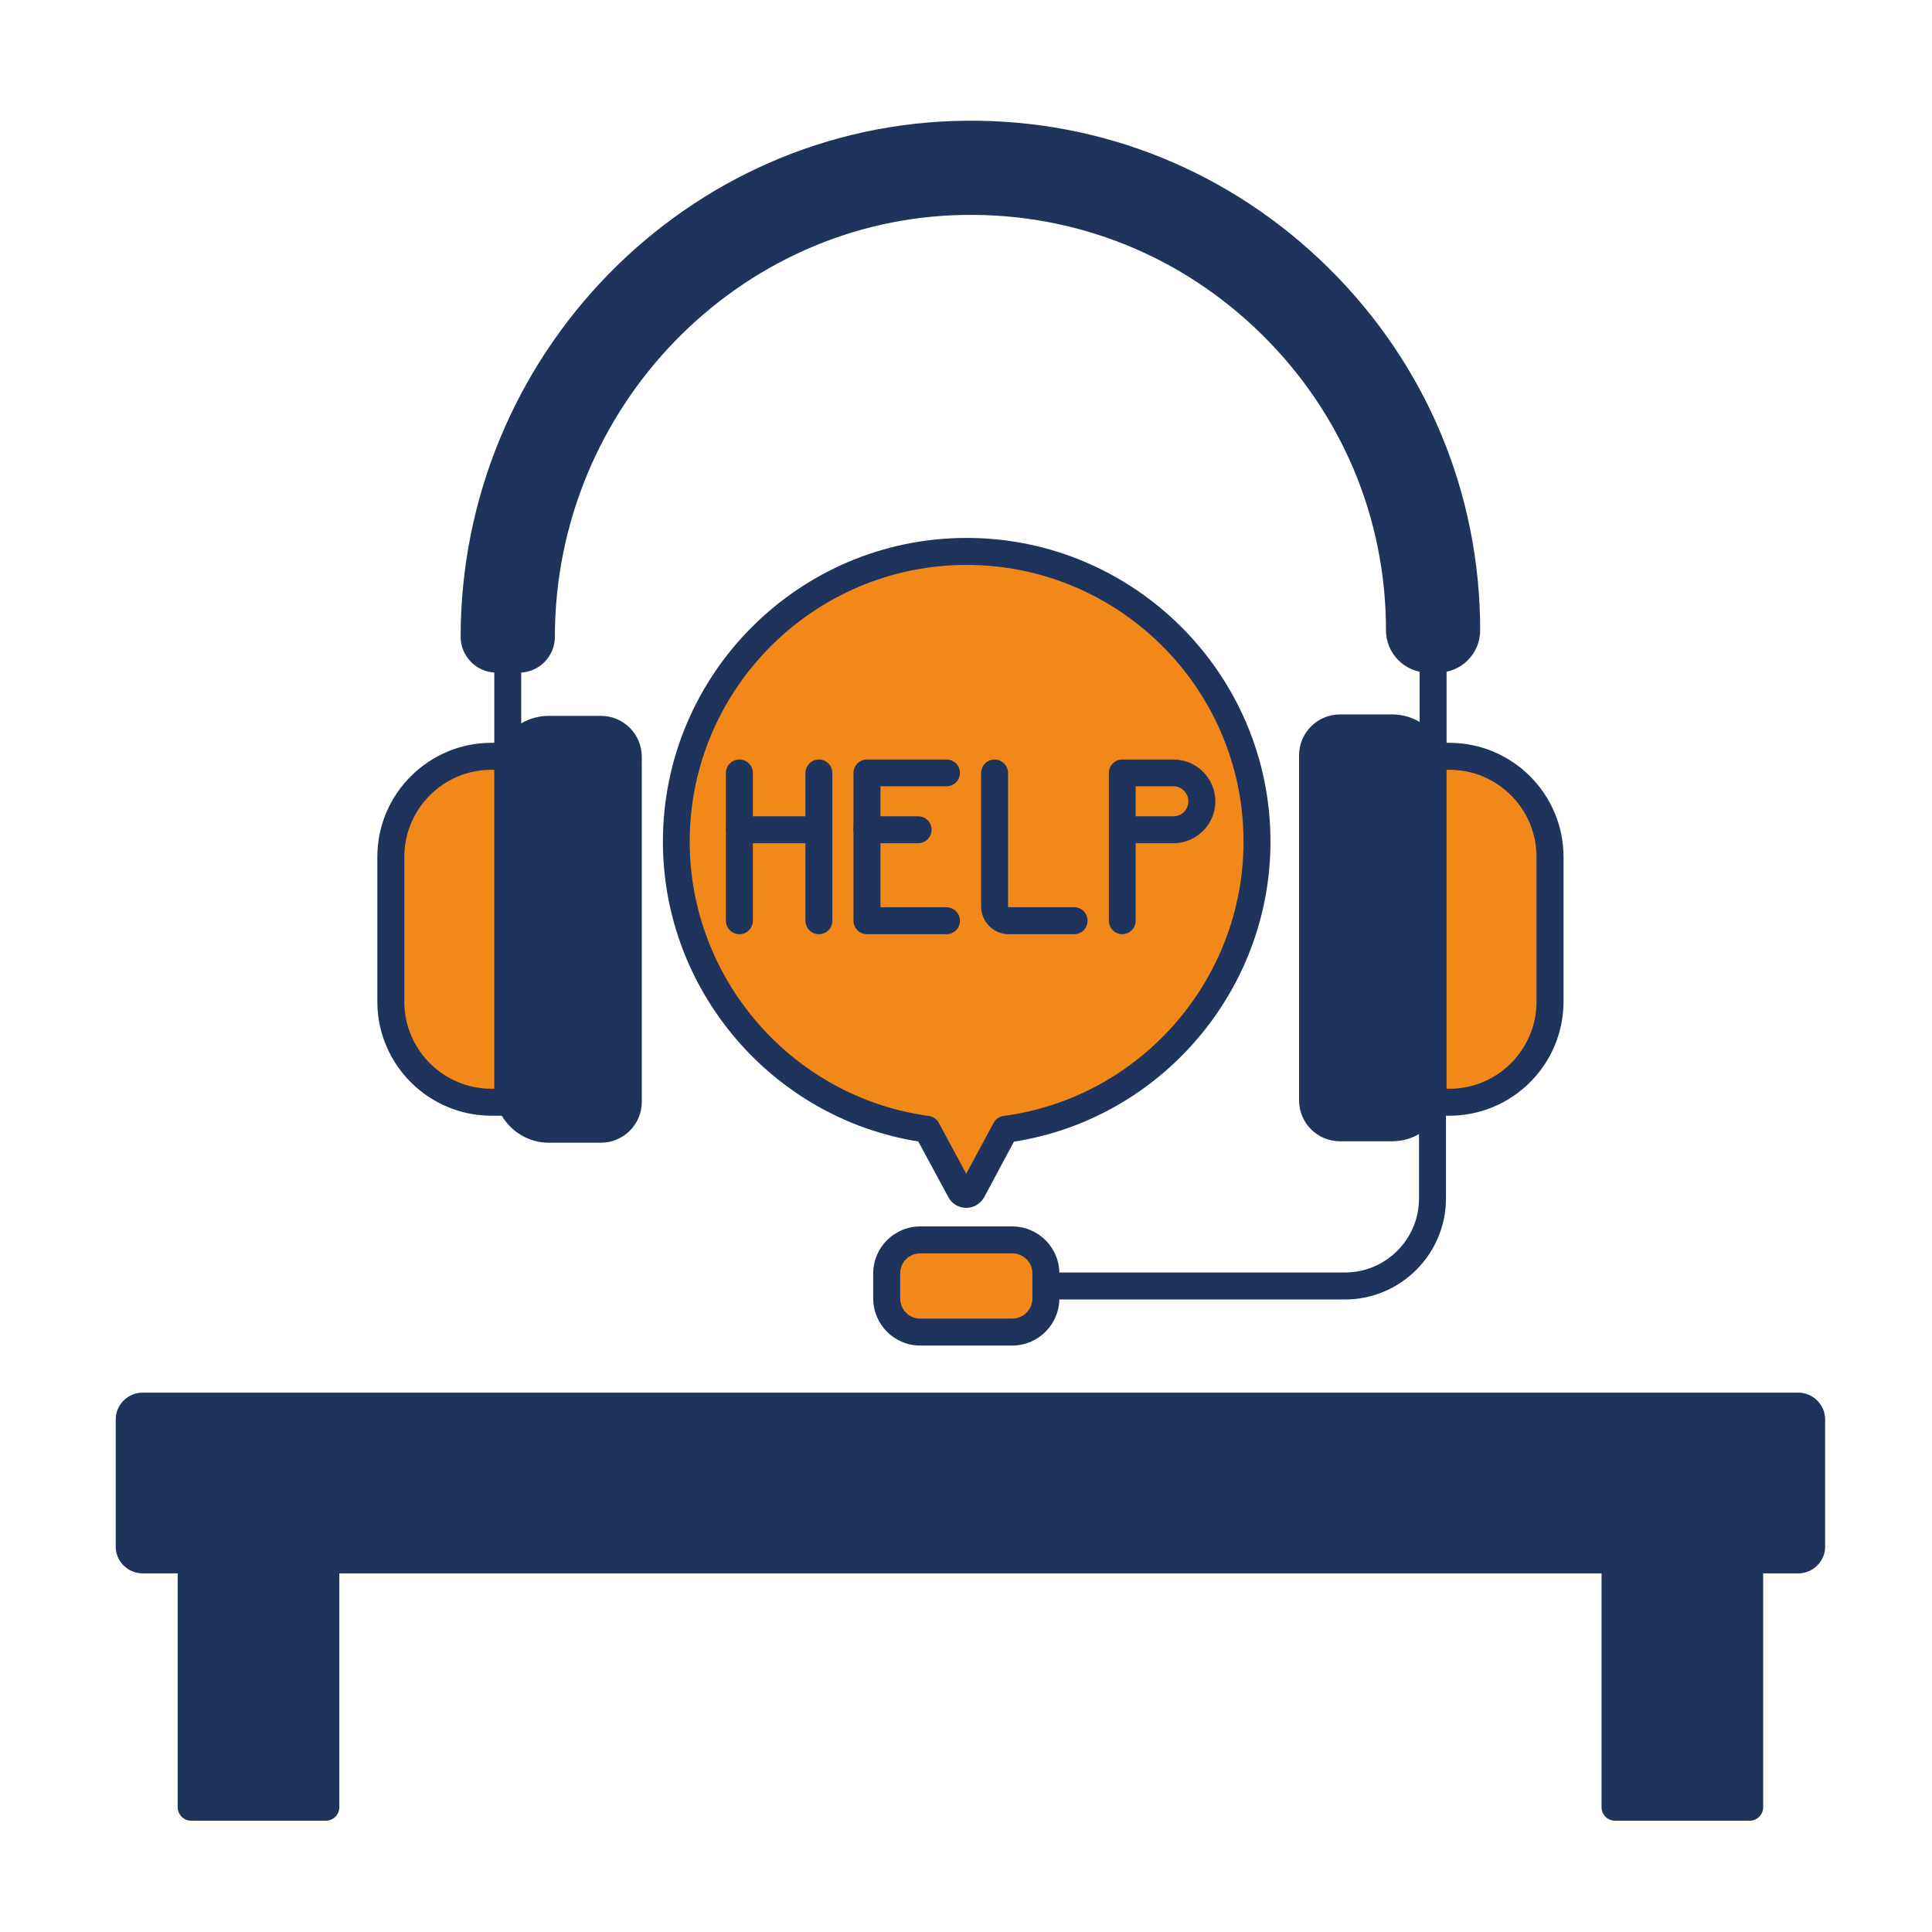 <svg xmlns="http://www.w3.org/2000/svg" xmlns:xlink="http://www.w3.org/1999/xlink" width="50" viewBox="0 0 37.5 37.5" height="50" preserveAspectRatio="xMidYMid meet"><defs><clipPath id="626e435669"><path d="M 3 30 L 7 30 L 7 35.613 L 3 35.613 Z M 3 30 " clip-rule="nonzero"></path></clipPath><clipPath id="9f15bb49c4"><path d="M 31 30 L 34 30 L 34 35.613 L 31 35.613 Z M 31 30 " clip-rule="nonzero"></path></clipPath><clipPath id="65fc1279f2"><path d="M 3 30 L 7 30 L 7 35.613 L 3 35.613 Z M 3 30 " clip-rule="nonzero"></path></clipPath><clipPath id="25878947c9"><path d="M 31 30 L 35 30 L 35 35.613 L 31 35.613 Z M 31 30 " clip-rule="nonzero"></path></clipPath><clipPath id="5540a32626"><path d="M 2.246 27 L 35.551 27 L 35.551 31 L 2.246 31 Z M 2.246 27 " clip-rule="nonzero"></path></clipPath><clipPath id="16e79193e5"><path d="M 9 2.309 L 29 2.309 L 29 16 L 9 16 Z M 9 2.309 " clip-rule="nonzero"></path></clipPath><clipPath id="7de60229d2"><path d="M 9 2.309 L 29 2.309 L 29 13 L 9 13 Z M 9 2.309 " clip-rule="nonzero"></path></clipPath><clipPath id="dd13612e8c"><path d="M 8 2.309 L 29 2.309 L 29 14 L 8 14 Z M 8 2.309 " clip-rule="nonzero"></path></clipPath><clipPath id="b4b72b4ac3"><path d="M 2.246 27 L 35.551 27 L 35.551 31 L 2.246 31 Z M 2.246 27 " clip-rule="nonzero"></path></clipPath></defs><path fill="#f18819" d="M 24.398 16.336 C 24.398 13.227 21.875 10.703 18.762 10.703 C 15.648 10.703 13.129 13.227 13.129 16.336 C 13.129 19.188 15.246 21.543 17.992 21.918 L 18.637 23.113 C 18.688 23.207 18.824 23.207 18.875 23.113 L 19.516 21.922 C 22.27 21.555 24.398 19.195 24.398 16.336 Z M 24.398 16.336 " fill-opacity="1" fill-rule="nonzero"></path><path fill="#f18819" d="M 24.398 16.336 C 24.398 13.227 21.875 10.703 18.762 10.703 C 15.648 10.703 13.129 13.227 13.129 16.336 C 13.129 19.188 15.246 21.543 17.992 21.918 L 18.637 23.113 C 18.688 23.207 18.824 23.207 18.875 23.113 L 19.516 21.922 C 22.27 21.555 24.398 19.195 24.398 16.336 Z M 24.398 16.336 " fill-opacity="1" fill-rule="nonzero"></path><path fill="#1f345d" d="M 18.754 23.445 C 18.609 23.445 18.473 23.363 18.406 23.234 L 17.824 22.156 C 14.988 21.703 12.867 19.227 12.867 16.336 C 12.867 13.086 15.512 10.441 18.762 10.441 C 22.012 10.441 24.66 13.086 24.66 16.336 C 24.66 19.234 22.527 21.715 19.68 22.16 L 19.105 23.234 C 19.035 23.363 18.902 23.445 18.754 23.445 Z M 18.762 10.965 C 15.801 10.965 13.387 13.375 13.387 16.336 C 13.387 19.012 15.383 21.301 18.027 21.66 C 18.113 21.672 18.184 21.723 18.223 21.797 L 18.754 22.781 L 19.285 21.797 C 19.324 21.723 19.395 21.672 19.48 21.66 C 22.133 21.309 24.137 19.02 24.137 16.336 C 24.137 13.375 21.727 10.965 18.762 10.965 Z M 18.762 10.965 " fill-opacity="1" fill-rule="nonzero"></path><g clip-path="url(#626e435669)"><path fill="#1f345d" d="M 3.711 30.281 L 6.324 30.281 L 6.324 35.078 L 3.711 35.078 Z M 3.711 30.281 " fill-opacity="1" fill-rule="nonzero"></path></g><g clip-path="url(#9f15bb49c4)"><path fill="#1f345d" d="M 31.348 30.281 L 33.961 30.281 L 33.961 35.078 L 31.348 35.078 Z M 31.348 30.281 " fill-opacity="1" fill-rule="nonzero"></path></g><g clip-path="url(#65fc1279f2)"><path fill="#1f345d" d="M 6.324 35.34 L 3.711 35.34 C 3.566 35.34 3.449 35.223 3.449 35.078 L 3.449 30.281 C 3.449 30.137 3.566 30.02 3.711 30.02 L 6.324 30.02 C 6.469 30.02 6.586 30.137 6.586 30.281 L 6.586 35.078 C 6.586 35.223 6.469 35.34 6.324 35.34 Z M 3.973 34.82 L 6.062 34.82 L 6.062 30.539 L 3.973 30.539 Z M 3.973 34.82 " fill-opacity="1" fill-rule="nonzero"></path></g><g clip-path="url(#25878947c9)"><path fill="#1f345d" d="M 33.961 35.34 L 31.348 35.34 C 31.203 35.34 31.086 35.223 31.086 35.078 L 31.086 30.281 C 31.086 30.137 31.203 30.02 31.348 30.02 L 33.961 30.02 C 34.105 30.02 34.223 30.137 34.223 30.281 L 34.223 35.078 C 34.223 35.223 34.105 35.34 33.961 35.34 Z M 31.609 34.82 L 33.699 34.82 L 33.699 30.539 L 31.609 30.539 Z M 31.609 34.82 " fill-opacity="1" fill-rule="nonzero"></path></g><g clip-path="url(#5540a32626)"><path fill="#1f345d" d="M 34.902 30.281 L 2.77 30.281 C 2.625 30.281 2.508 30.164 2.508 30.02 L 2.508 27.551 C 2.508 27.41 2.625 27.293 2.77 27.293 L 34.902 27.293 C 35.047 27.293 35.164 27.41 35.164 27.551 L 35.164 30.02 C 35.164 30.164 35.047 30.281 34.902 30.281 Z M 34.902 30.281 " fill-opacity="1" fill-rule="nonzero"></path></g><g clip-path="url(#16e79193e5)"><path fill="#1f345d" d="M 9.855 15.883 C 9.711 15.883 9.594 15.766 9.594 15.621 L 9.594 12.234 C 9.594 7.141 13.742 2.996 18.836 2.996 C 23.93 2.996 28.078 7.141 28.078 12.234 L 28.078 15.359 C 28.078 15.504 27.961 15.621 27.816 15.621 C 27.672 15.621 27.555 15.504 27.555 15.359 L 27.555 12.234 C 27.555 7.43 23.645 3.52 18.836 3.52 C 14.027 3.52 10.117 7.43 10.117 12.234 L 10.117 15.621 C 10.117 15.766 10 15.883 9.855 15.883 Z M 9.855 15.883 " fill-opacity="1" fill-rule="nonzero"></path></g><path fill="#1f345d" d="M 26.105 25.223 L 18.836 25.223 C 18.691 25.223 18.574 25.105 18.574 24.961 C 18.574 24.816 18.691 24.699 18.836 24.699 L 26.105 24.699 C 26.898 24.699 27.543 24.055 27.543 23.262 L 27.543 19.516 C 27.543 19.371 27.66 19.258 27.805 19.258 C 27.949 19.258 28.066 19.371 28.066 19.516 L 28.066 23.262 C 28.066 24.34 27.188 25.223 26.105 25.223 Z M 26.105 25.223 " fill-opacity="1" fill-rule="nonzero"></path><path fill="#f18819" d="M 28.133 14.68 L 27.734 14.68 L 27.734 21.395 L 28.133 21.395 C 29.211 21.395 30.086 20.52 30.086 19.441 L 30.086 16.633 C 30.086 15.555 29.211 14.68 28.133 14.68 Z M 28.133 14.68 " fill-opacity="1" fill-rule="nonzero"></path><path fill="#1f345d" d="M 28.133 21.656 L 27.734 21.656 C 27.59 21.656 27.473 21.539 27.473 21.395 L 27.473 14.68 C 27.473 14.535 27.59 14.418 27.734 14.418 L 28.133 14.418 C 29.352 14.418 30.348 15.41 30.348 16.633 L 30.348 19.441 C 30.348 20.664 29.352 21.656 28.133 21.656 Z M 27.996 21.133 L 28.133 21.133 C 29.066 21.133 29.824 20.375 29.824 19.441 L 29.824 16.633 C 29.824 15.699 29.066 14.941 28.133 14.941 L 27.996 14.941 Z M 27.996 21.133 " fill-opacity="1" fill-rule="nonzero"></path><path fill="#f18819" d="M 9.539 21.395 L 9.938 21.395 L 9.938 14.68 L 9.539 14.68 C 8.461 14.68 7.586 15.555 7.586 16.633 L 7.586 19.441 C 7.586 20.52 8.461 21.395 9.539 21.395 Z M 9.539 21.395 " fill-opacity="1" fill-rule="nonzero"></path><path fill="#1f345d" d="M 9.938 21.656 L 9.539 21.656 C 8.32 21.656 7.324 20.664 7.324 19.441 L 7.324 16.633 C 7.324 15.41 8.32 14.418 9.539 14.418 L 9.938 14.418 C 10.082 14.418 10.199 14.535 10.199 14.68 L 10.199 21.395 C 10.199 21.539 10.082 21.656 9.938 21.656 Z M 9.539 14.941 C 8.605 14.941 7.848 15.699 7.848 16.633 L 7.848 19.441 C 7.848 20.375 8.605 21.133 9.539 21.133 L 9.676 21.133 L 9.676 14.941 Z M 9.539 14.941 " fill-opacity="1" fill-rule="nonzero"></path><path fill="#1f345d" d="M 26.008 14.129 L 27.02 14.129 C 27.457 14.129 27.816 14.484 27.816 14.926 L 27.816 21.094 C 27.816 21.531 27.457 21.891 27.02 21.891 L 26.008 21.891 C 25.715 21.891 25.477 21.652 25.477 21.359 L 25.477 14.66 C 25.477 14.367 25.715 14.129 26.008 14.129 Z M 26.008 14.129 " fill-opacity="1" fill-rule="nonzero"></path><path fill="#1f345d" d="M 27.02 22.152 L 26.008 22.152 C 25.57 22.152 25.215 21.797 25.215 21.359 L 25.215 14.66 C 25.215 14.223 25.57 13.867 26.008 13.867 L 27.02 13.867 C 27.602 13.867 28.078 14.344 28.078 14.926 L 28.078 21.094 C 28.078 21.676 27.602 22.152 27.02 22.152 Z M 26.008 14.391 C 25.859 14.391 25.738 14.512 25.738 14.66 L 25.738 21.359 C 25.738 21.508 25.859 21.629 26.008 21.629 L 27.02 21.629 C 27.312 21.629 27.555 21.387 27.555 21.094 L 27.555 14.926 C 27.555 14.629 27.312 14.391 27.02 14.391 Z M 26.008 14.391 " fill-opacity="1" fill-rule="nonzero"></path><path fill="#1f345d" d="M 11.664 21.918 L 10.652 21.918 C 10.215 21.918 9.855 21.559 9.855 21.121 L 9.855 14.953 C 9.855 14.512 10.215 14.156 10.652 14.156 L 11.664 14.156 C 11.957 14.156 12.195 14.395 12.195 14.688 L 12.195 21.387 C 12.195 21.68 11.957 21.918 11.664 21.918 Z M 11.664 21.918 " fill-opacity="1" fill-rule="nonzero"></path><path fill="#1f345d" d="M 11.664 22.18 L 10.652 22.18 C 10.07 22.18 9.594 21.703 9.594 21.121 L 9.594 14.953 C 9.594 14.371 10.07 13.895 10.652 13.895 L 11.664 13.895 C 12.102 13.895 12.457 14.25 12.457 14.688 L 12.457 21.387 C 12.457 21.824 12.102 22.18 11.664 22.18 Z M 10.652 14.418 C 10.359 14.418 10.117 14.66 10.117 14.953 L 10.117 21.121 C 10.117 21.414 10.359 21.656 10.652 21.656 L 11.664 21.656 C 11.812 21.656 11.934 21.535 11.934 21.387 L 11.934 14.688 C 11.934 14.539 11.812 14.418 11.664 14.418 Z M 10.652 14.418 " fill-opacity="1" fill-rule="nonzero"></path><path fill="#f18819" d="M 19.648 25.855 L 17.859 25.855 C 17.5 25.855 17.211 25.562 17.211 25.203 L 17.211 24.715 C 17.211 24.355 17.5 24.066 17.859 24.066 L 19.648 24.066 C 20.008 24.066 20.301 24.355 20.301 24.715 L 20.301 25.203 C 20.301 25.562 20.008 25.855 19.648 25.855 Z M 19.648 25.855 " fill-opacity="1" fill-rule="nonzero"></path><path fill="#1f345d" d="M 19.648 26.117 L 17.859 26.117 C 17.359 26.117 16.949 25.707 16.949 25.203 L 16.949 24.715 C 16.949 24.215 17.359 23.805 17.859 23.805 L 19.648 23.805 C 20.152 23.805 20.562 24.215 20.562 24.715 L 20.562 25.203 C 20.562 25.707 20.152 26.117 19.648 26.117 Z M 17.859 24.328 C 17.645 24.328 17.473 24.5 17.473 24.715 L 17.473 25.203 C 17.473 25.418 17.645 25.594 17.859 25.594 L 19.648 25.594 C 19.863 25.594 20.039 25.418 20.039 25.203 L 20.039 24.715 C 20.039 24.5 19.863 24.328 19.648 24.328 Z M 17.859 24.328 " fill-opacity="1" fill-rule="nonzero"></path><path fill="#1f345d" d="M 18.371 18.133 L 16.828 18.133 C 16.684 18.133 16.566 18.016 16.566 17.871 L 16.566 15.004 C 16.566 14.859 16.684 14.742 16.828 14.742 L 18.371 14.742 C 18.516 14.742 18.633 14.859 18.633 15.004 C 18.633 15.145 18.516 15.262 18.371 15.262 L 17.09 15.262 L 17.09 17.609 L 18.371 17.609 C 18.516 17.609 18.633 17.727 18.633 17.871 C 18.633 18.016 18.516 18.133 18.371 18.133 Z M 18.371 18.133 " fill-opacity="1" fill-rule="nonzero"></path><path fill="#1f345d" d="M 17.82 16.367 L 16.828 16.367 C 16.684 16.367 16.566 16.25 16.566 16.105 C 16.566 15.961 16.684 15.844 16.828 15.844 L 17.82 15.844 C 17.965 15.844 18.082 15.961 18.082 16.105 C 18.082 16.25 17.965 16.367 17.82 16.367 Z M 17.82 16.367 " fill-opacity="1" fill-rule="nonzero"></path><path fill="#1f345d" d="M 15.895 18.133 C 15.75 18.133 15.633 18.016 15.633 17.871 L 15.633 15.004 C 15.633 14.859 15.75 14.742 15.895 14.742 C 16.039 14.742 16.156 14.859 16.156 15.004 L 16.156 17.871 C 16.156 18.016 16.039 18.133 15.895 18.133 Z M 15.895 18.133 " fill-opacity="1" fill-rule="nonzero"></path><path fill="#1f345d" d="M 14.352 18.133 C 14.207 18.133 14.09 18.016 14.09 17.871 L 14.09 15.004 C 14.09 14.859 14.207 14.742 14.352 14.742 C 14.496 14.742 14.613 14.859 14.613 15.004 L 14.613 17.871 C 14.613 18.016 14.496 18.133 14.352 18.133 Z M 14.352 18.133 " fill-opacity="1" fill-rule="nonzero"></path><path fill="#1f345d" d="M 15.895 16.367 L 14.352 16.367 C 14.207 16.367 14.09 16.25 14.09 16.105 C 14.09 15.961 14.207 15.844 14.352 15.844 L 15.895 15.844 C 16.039 15.844 16.156 15.961 16.156 16.105 C 16.156 16.25 16.039 16.367 15.895 16.367 Z M 15.895 16.367 " fill-opacity="1" fill-rule="nonzero"></path><path fill="#1f345d" d="M 20.852 18.133 L 19.582 18.133 C 19.285 18.133 19.043 17.891 19.043 17.594 L 19.043 15.004 C 19.043 14.859 19.16 14.742 19.305 14.742 C 19.449 14.742 19.566 14.859 19.566 15.004 L 19.566 17.594 C 19.566 17.602 19.574 17.609 19.582 17.609 L 20.852 17.609 C 20.996 17.609 21.109 17.727 21.109 17.871 C 21.109 18.016 20.996 18.133 20.852 18.133 Z M 20.852 18.133 " fill-opacity="1" fill-rule="nonzero"></path><path fill="#1f345d" d="M 21.781 18.133 C 21.641 18.133 21.523 18.016 21.523 17.871 L 21.523 15.004 C 21.523 14.859 21.641 14.742 21.781 14.742 L 22.777 14.742 C 23.223 14.742 23.59 15.105 23.59 15.555 C 23.59 16 23.223 16.367 22.777 16.367 L 22.043 16.367 L 22.043 17.871 C 22.043 18.016 21.926 18.133 21.781 18.133 Z M 22.043 15.844 L 22.777 15.844 C 22.938 15.844 23.066 15.715 23.066 15.555 C 23.066 15.395 22.938 15.262 22.777 15.262 L 22.043 15.262 Z M 22.043 15.844 " fill-opacity="1" fill-rule="nonzero"></path><g clip-path="url(#7de60229d2)"><path fill="#1f345d" d="M 18.742 2.605 C 13.438 2.656 9.203 7.055 9.203 12.359 L 9.203 12.363 C 9.203 12.598 9.395 12.793 9.633 12.793 L 10.078 12.793 C 10.316 12.793 10.512 12.602 10.512 12.363 C 10.512 7.793 14.137 3.98 18.707 3.91 C 23.355 3.84 27.164 7.602 27.164 12.234 C 27.164 12.543 27.41 12.793 27.719 12.793 L 27.914 12.793 C 28.219 12.793 28.469 12.543 28.469 12.234 C 28.469 6.895 24.098 2.551 18.742 2.605 Z M 18.742 2.605 " fill-opacity="1" fill-rule="nonzero"></path></g><g clip-path="url(#dd13612e8c)"><path fill="#1f345d" d="M 27.914 13.055 L 27.719 13.055 C 27.27 13.055 26.902 12.688 26.902 12.234 C 26.902 10.062 26.047 8.023 24.492 6.492 C 22.938 4.961 20.887 4.137 18.711 4.172 C 14.332 4.238 10.77 7.914 10.77 12.363 C 10.77 12.742 10.461 13.055 10.078 13.055 L 9.633 13.055 C 9.254 13.055 8.941 12.742 8.941 12.363 C 8.941 6.887 13.336 2.395 18.738 2.344 C 21.395 2.312 23.902 3.336 25.793 5.207 C 27.688 7.082 28.73 9.578 28.73 12.234 C 28.73 12.688 28.363 13.055 27.914 13.055 Z M 18.836 3.648 C 21.105 3.648 23.238 4.523 24.859 6.121 C 26.512 7.75 27.422 9.922 27.422 12.234 C 27.422 12.398 27.555 12.531 27.719 12.531 L 27.914 12.531 C 28.074 12.531 28.207 12.398 28.207 12.234 C 28.207 9.719 27.219 7.355 25.426 5.582 C 23.633 3.805 21.258 2.84 18.742 2.863 C 13.629 2.914 9.465 7.172 9.465 12.359 C 9.465 12.457 9.539 12.531 9.633 12.531 L 10.078 12.531 C 10.172 12.531 10.25 12.457 10.25 12.363 C 10.25 7.629 14.043 3.719 18.703 3.648 C 18.746 3.648 18.793 3.648 18.836 3.648 Z M 18.836 3.648 " fill-opacity="1" fill-rule="nonzero"></path></g><g clip-path="url(#b4b72b4ac3)"><path fill="#1f345d" d="M 34.902 30.539 L 2.77 30.539 C 2.48 30.539 2.246 30.305 2.246 30.02 L 2.246 27.551 C 2.246 27.266 2.48 27.031 2.77 27.031 L 34.902 27.031 C 35.191 27.031 35.426 27.266 35.426 27.551 L 35.426 30.02 C 35.426 30.305 35.191 30.539 34.902 30.539 Z M 2.77 27.551 L 2.77 30.02 L 34.902 30.02 L 34.902 27.551 Z M 2.77 27.551 " fill-opacity="1" fill-rule="nonzero"></path></g></svg>